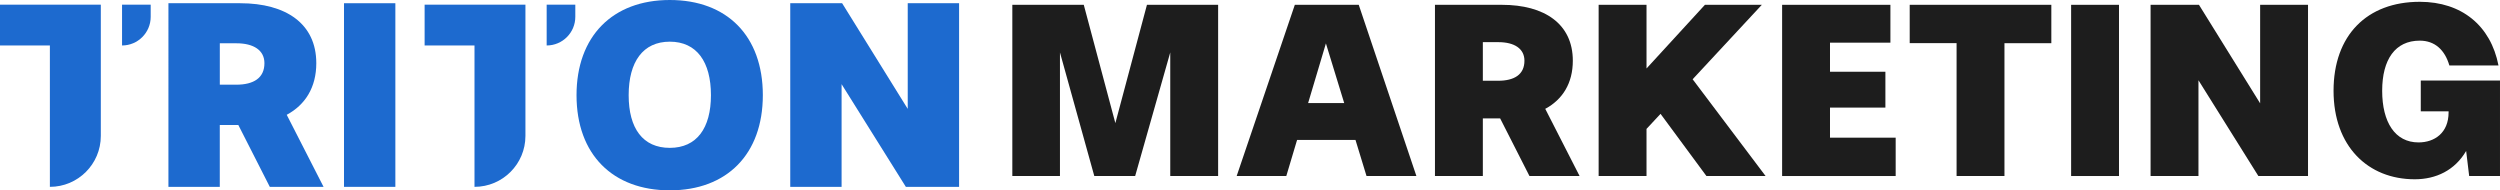 <?xml version="1.0" encoding="UTF-8"?>
<svg id="Layer_2" data-name="Layer 2" xmlns="http://www.w3.org/2000/svg" viewBox="0 0 1624.99 123.72">
  <defs>
    <style>
      .cls-1 {
        fill: #1d6acf;
      }

      .cls-1, .cls-2 {
        stroke-width: 0px;
      }

      .cls-2 {
        fill: #1d1d1d;
      }
    </style>
  </defs>
  <g id="Layer_1-2" data-name="Layer 1">
    <path class="cls-1" d="m175.37,121.45l-20.45-40.19h-12.06v40.19h-33.38V2.1h46.66c29.71,0,49.45,13.28,49.45,38.97,0,15.73-7.17,27.09-19.22,33.55l23.94,46.83h-34.95Zm-21.84-66.4c11.36,0,18.35-4.37,18.35-13.98,0-8.39-6.99-12.93-18.17-12.93h-10.83v26.91h10.66Z"/>
    <path class="cls-1" d="m223.6,121.45V2.1h33.38v119.35h-33.38Z"/>
    <path class="cls-1" d="m374.74,61.86c0-38.27,23.42-61.86,60.64-61.86s60.46,23.42,60.46,61.86-23.42,61.86-60.46,61.86-60.64-23.24-60.64-61.86Zm87.37,0c0-21.67-9.26-34.77-26.74-34.77s-26.74,13.11-26.74,34.77,9.26,34.25,26.74,34.25,26.74-12.76,26.74-34.25Z"/>
    <polygon class="cls-1" points="588.8 121.45 547.03 54.7 547.03 121.45 513.66 121.45 513.66 2.1 547.38 2.1 590.02 70.77 590.02 2.1 623.4 2.1 623.4 121.45 588.8 121.45"/>
    <g>
      <path class="cls-1" d="m79.33,3.04h18.62v7.9c0,10.28-8.34,18.62-18.62,18.62h0V3.04Z"/>
      <path class="cls-1" d="m65.53,3.04v26.53s0,10.13,0,10.13v48.64c0,18.29-14.82,33.11-33.11,33.11h0V29.56s-32.42,0-32.42,0V3.04h65.53Z"/>
    </g>
    <g>
      <path class="cls-1" d="m355.33,3.04h18.62v7.9c0,10.28-8.34,18.62-18.62,18.62h0V3.04Z"/>
      <path class="cls-1" d="m341.53,3.04v26.53s0,10.13,0,10.13v48.64c0,18.29-14.82,33.11-33.11,33.11h0V29.56s-32.42,0-32.42,0V3.04h65.53Z"/>
    </g>
    <g>
      <path class="cls-2" d="m760.66,114.41V34.08l-22.81,80.33h-26.56l-22.32-80.33v80.33h-30.96V3.13h46.44l20.53,76.9,20.53-76.9h46.27v111.28h-31.12Z"/>
      <path class="cls-2" d="m888.23,114.41l-7.17-23.46h-37.96l-7.01,23.46h-32.26L841.63,3.13h41.55l37.47,111.28h-32.42Zm-26.39-86.19l-11.57,38.78h23.46l-11.89-38.78Z"/>
      <path class="cls-2" d="m994.14,114.41l-19.06-37.47h-11.24v37.47h-31.12V3.13h43.5c27.7,0,46.11,12.38,46.11,36.33,0,14.66-6.68,25.25-17.92,31.28l22.32,43.67h-32.59Zm-20.37-61.92c10.59,0,17.11-4.07,17.11-13.03,0-7.82-6.52-12.06-16.94-12.06h-10.1v25.09h9.94Z"/>
      <path class="cls-2" d="m1109.17,114.41l-29.82-40.41-9.12,9.78v30.63h-31.12V3.13h31.12v41.38l37.96-41.38h36.99l-44.97,48.39,47.41,62.89h-38.45Z"/>
      <path class="cls-2" d="m1158.37,114.41V3.13h70.39v24.6h-39.27v18.9h36.01v23.3h-36.01v19.55h42.69v24.93h-73.81Z"/>
      <path class="cls-2" d="m1271.77,114.41V28.05h-30.47V3.13h92.06v24.93h-30.47v86.35h-31.12Z"/>
      <path class="cls-2" d="m1346.22,114.41V3.13h31.12v111.28h-31.12Z"/>
      <path class="cls-2" d="m1467.93,114.41l-38.94-62.24v62.24h-31.12V3.13h31.45l39.76,64.03V3.13h31.12v111.28h-32.26Z"/>
      <path class="cls-2" d="m1604.95,114.41l-1.96-16.29c-7.33,12.55-19.55,18.41-33.4,18.41-30.47,0-52.79-21.51-52.79-57.52s21.67-57.84,56.05-57.84c27.21,0,46.11,15.48,51.16,41.38h-31.93c-2.93-10.1-9.45-16.13-19.23-16.13-15.97,0-24.44,12.22-24.44,32.59s8.31,33.56,23.62,33.56c10.43,0,19.55-6.19,19.55-19.55v-.65h-18.08v-20.04h51.49v62.08h-20.04Z"/>
    </g>
  </g>
</svg>